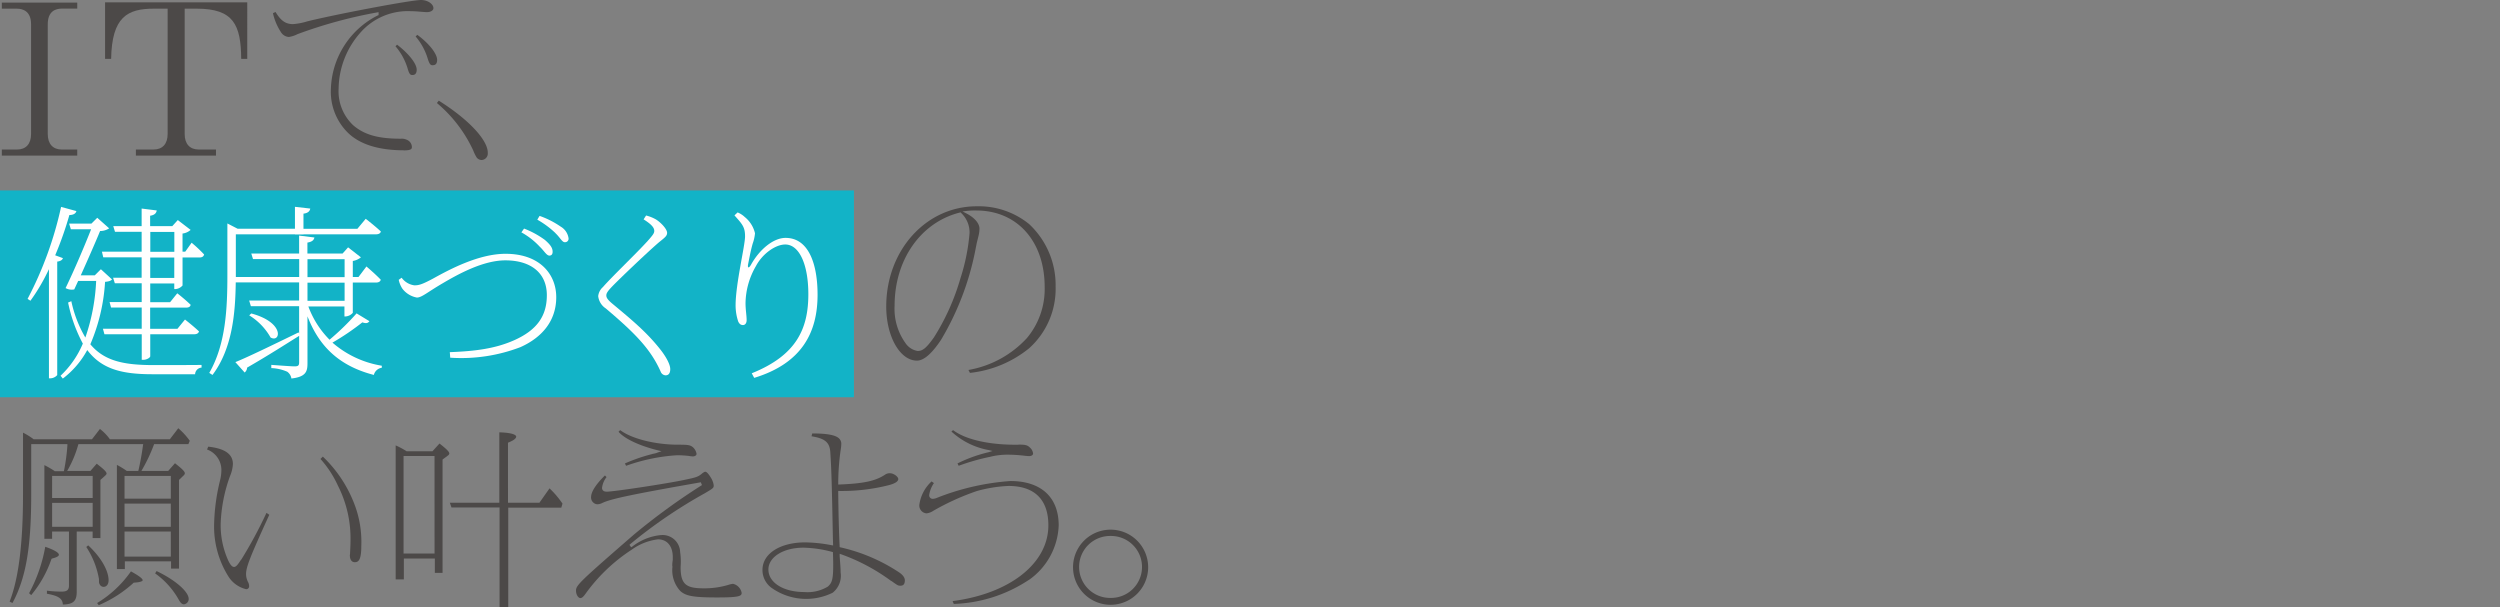 <svg xmlns="http://www.w3.org/2000/svg" viewBox="0 0 490 119" width="490" height="119"><rect x="0" y="0" width="490" height="119" fill="#808080" stroke="none"/><defs><clipPath id="a"><path d="M0 0h490v119H0z"/></clipPath></defs><g clip-path="url(#a)"><g><g><g><path fill="#12b3c7" d="M0 37.324h167.369v40.537H0z"/><g fill="#4c4948"><path d="M35.13 117.703c.278.463.556.742.927.742a1.052 1.052 0 0 0 .927-1.051c0-1.421-2.626-3.723-6.3-5.469l-.278.463a15.664 15.664 0 0 1 4.727 5.33Z"/><path d="M19.682 105.467v-11.4l.927-.834c.185-.185.278-.278.278-.417 0-.324-.51-.834-1.931-1.931l-1.236 1.417h-4.555l.185-.324a21.592 21.592 0 0 0 1.975-4.786l.046-.139h12.7l-.046.232a54.545 54.545 0 0 1-.881 4.882l-.046.139h-2.256l-.046-.046a18 18 0 0 0-1.885-1.143v20.422h1.56v-1.514h9.053v1.421h1.56v-17.38l.958-.927a.572.572 0 0 0 .185-.371c0-.371-.556-.881-1.931-1.977l-1.331 1.511h-5.25l.185-.324a32.236 32.236 0 0 0 2.255-4.789l.046-.139h6.72l.278-.649a13.707 13.707 0 0 0-2.254-2.469l-1.653 2.163H21.52l-.046-.093a9.7 9.7 0 0 0-1.885-1.931l-1.56 2.024H6.581l-.046-.046a12.975 12.975 0 0 0-2.024-1.247v12.1c0 9.7-.881 16.561-2.626 21.01l.556.278c2.624-4.844 3.677-10.823 3.677-21.25v-9.887h7.091v.232a37.045 37.045 0 0 1-.649 4.882l-.046.185h-1.792l-.047-.05a19.324 19.324 0 0 0-1.977-1.14v14.44h1.514v-1.417h3.306v10.582c0 .881-.417 1.19-1.421 1.19a22.913 22.913 0 0 1-2.9-.185v.6c2.024.371 3.074.834 3.121 2.116 2.024-.046 2.673-.649 2.719-2.348v-11.955h3.121v1.282h1.507Zm13.8 3.63h-9.073v-4.912h9.068Zm0-5.84h-9.073v-4.555h9.068Zm0-9.98v4.465h-9.073v-4.464Zm-23.265 0h7.948v4.325h-7.953Zm0 9.98v-4.7h7.948v4.7Z"/><path d="m26.17 114.242.043-.045h.1c1.56-.093 1.653-.417 1.653-.463 0-.463-1.56-1.329-2.3-1.746a21.937 21.937 0 0 1-6.633 6.209l.324.417a23.99 23.99 0 0 0 6.813-4.372Z"/><path d="m10.119 109.515.093-.046c1.143-.278 1.329-.556 1.329-.742 0-.278-.463-.788-2.673-1.56a30.208 30.208 0 0 1-3.167 9.1l.417.371a22.318 22.318 0 0 0 3.955-7.041l.046-.093Z"/><path d="M19.496 114.428a.885.885 0 0 0 .788.6c.6 0 1-.51 1-1.282 0-1.931-1.514-4.557-4-6.859l-.371.324a16.541 16.541 0 0 1 2.487 6.3c0 .649 0 .742.093.927Z"/><path d="M47.242 109.7c-.7 1.1-1.02 1.421-1.375 1.421s-.7-.371-1.1-1.19a16.768 16.768 0 0 1-1.514-7.307 30.161 30.161 0 0 1 1.838-9.331 6.785 6.785 0 0 0 .556-2.348c0-1.931-1.56-3.043-4.835-3.4l-.232.556a4.271 4.271 0 0 1 2.812 4.048 8.562 8.562 0 0 1-.278 2.07 39.171 39.171 0 0 0-1.143 8.373 18.383 18.383 0 0 0 2.858 10.49 5.663 5.663 0 0 0 3.4 2.395.555.555 0 0 0 .6-.51v-.09a1.783 1.783 0 0 0-.232-.834 3.5 3.5 0 0 1-.371-1.468c0-1.421.7-3.213 4.557-11.679l-.556-.371a86.311 86.311 0 0 1-4.959 9.192Z"/><path d="M68.576 108.863c0 .834.371 1.329.958 1.329.7 0 1.282-.371 1.282-3.167a20.661 20.661 0 0 0-1.562-8.742 25.189 25.189 0 0 0-5.979-8.79l-.463.463a20.628 20.628 0 0 1 3.4 5.191 22.834 22.834 0 0 1 2.487 10.86c0 .788-.046 1.468-.093 2.58l-.046.278Z"/><path d="M88.072 88.906c0-.324-.463-.834-1.931-1.977l-1.375 1.514h-5.1l-.046-.046a15.625 15.625 0 0 0-2.07-1.1v26.262h1.607v-4.091h6.071v2.812h1.514V90.065l1-.742c.263-.185.309-.324.309-.417Zm-2.9 19.589h-6.075V89.37h6.071Z"/><path d="M110.241 98.7a17.968 17.968 0 0 0-2.534-2.982l-1.977 2.812h-6.164V86.759l.139-.046c1-.417 1.468-.788 1.468-1.143 0-.139-.185-.742-3.306-.834v13.8h-9.7l.324.927h9.424V119h1.7V99.5h10.4l.232-.788Z"/><path d="M131.807 111.029a6.03 6.03 0 0 0 1.511 4.789c1.1 1.02 2.626 1.282 7.261 1.282 4.14 0 4.789-.232 4.789-.881a2.231 2.231 0 0 0-1.7-1.792 4.045 4.045 0 0 0-.834.185 16.231 16.231 0 0 1-5.016.698c-3.491 0-4.418-.927-4.418-4.187a13.308 13.308 0 0 0-.093-2.935 3.437 3.437 0 0 0-3.553-3.321h-.124a10.755 10.755 0 0 0-5.747 2.3l-.185.093-.324-.463.139-.139a96.252 96.252 0 0 1 14.63-9.98c1.7-1 1.746-1.051 1.746-1.56a3.826 3.826 0 0 0-.51-1.421c-.51-.834-.881-1.236-1.143-1.236-.139 0-.278.093-.556.278-.834.742-1.236.834-3.584 1.329-3.769.788-13.842 2.3-15.17 2.3-.834 0-.927-.51-.927-.742a4.289 4.289 0 0 1 .881-2.116l-.309-.324c-1.746 1.7-2.719 3.213-2.719 4.233a1.335 1.335 0 0 0 1.19 1.421 2.244 2.244 0 0 0 .954-.23c1.7-.834 5.84-1.7 19.172-4.048l.185-.046.232.556-.139.093a127.873 127.873 0 0 0-13.193 9.609c-10.629 9.236-11.355 9.936-11.355 10.982 0 .834.463 1.468.865 1.468.278 0 .6-.278.958-.788a33.857 33.857 0 0 1 9.1-8.7 11.134 11.134 0 0 1 5.143-2.026c1.792 0 2.9 1.329 2.9 3.491v.556a5.488 5.488 0 0 0-.093 1.236Z"/><path d="M132.955 87.161c-4.6 0-9.192-1.19-11.4-2.858l-.324.324c1.19 1.375 4.048 2.719 7.678 3.63l.742.185-.7.232a3.889 3.889 0 0 1-1 .278l-.139.046a33.938 33.938 0 0 0-5.33 1.838l.232.463a36.119 36.119 0 0 1 9.98-2.07 19.951 19.951 0 0 1 2.348.139 6.079 6.079 0 0 0 .742.093c.371 0 .742-.185.742-.51a2.294 2.294 0 0 0-.649-1.236c-.556-.463-.819-.556-2.9-.556Z"/><path d="M174.677 113.841c1.282.927 1.375.958 1.792.958.371 0 .881-.093.881-1.05 0-.556-.417-1.1-1.19-1.607a34.456 34.456 0 0 0-11.451-4.867l-.139-.046v-.139q-.209-4.287-.278-10.629v-.232h.232a37.3 37.3 0 0 0 9.7-1.143c1.236-.324 1.838-.742 1.838-1.19s-.881-1.143-1.653-1.143a1.628 1.628 0 0 0-1 .324c-1.838 1.19-4.094 1.7-8.883 1.885h-.232v-.232a47.369 47.369 0 0 1 .463-6.442 9.036 9.036 0 0 0 .139-1.282 1.457 1.457 0 0 0-.417-1.05c-.7-.7-2.395-1-5.283-1l-.139.556c2.626.417 3.538 1.19 3.677 3.043.232 3.4.324 7.029.51 16.839l.046 1.514-.281-.046a29.315 29.315 0 0 0-5.191-.556c-4.913 0-8.373 2.209-8.373 5.376a4.319 4.319 0 0 0 1.653 3.445 11.734 11.734 0 0 0 12.1 1.05 4.245 4.245 0 0 0 1.56-4c0-.649 0-.7-.185-3.167v-.468l.278.093a37.957 37.957 0 0 1 9.841 5.253Zm-12.374 1.1a7.657 7.657 0 0 1-4.65 1.1c-4.094 0-7.045-1.838-7.045-4.418 0-2.441 2.935-4.279 6.859-4.279a23.266 23.266 0 0 1 5.654.834l.139.046v.139s.049 1.599.049 2.249c0 2.812-.185 3.584-1.02 4.326Z"/><path d="M201.619 113.702a13.668 13.668 0 0 0 5.886-10.721c0-5.515-3.445-8.7-9.47-8.7a48.394 48.394 0 0 0-14.305 3.26 2.413 2.413 0 0 1-.927.232.679.679 0 0 1-.68-.7v-.04a5.559 5.559 0 0 1 .927-2.348l-.463-.324a7.612 7.612 0 0 0-2.395 4.557 1.544 1.544 0 0 0 1.375 1.7h.046a2.983 2.983 0 0 0 1.329-.51 49.1 49.1 0 0 1 8.512-3.862 27.286 27.286 0 0 1 6.21-1c5.1 0 7.817 2.673 7.817 7.724 0 7.446-7.539 13.378-18.77 14.846l.232.556a28.2 28.2 0 0 0 14.661-4.681Z"/><path d="M199.641 87.161c-5.515.093-10.351-.958-12.838-2.858l-.324.278a14.567 14.567 0 0 0 7.307 3.63l.742.185-.742.232a27.846 27.846 0 0 0-6.117 2.205l.232.463a42.53 42.53 0 0 1 6.164-1.761 13.65 13.65 0 0 1 3.352-.417 27.74 27.74 0 0 1 3.584.232h.093a4.582 4.582 0 0 0 .649.046c.371 0 .742-.185.742-.51a1.81 1.81 0 0 0-.6-1.143c-.51-.51-.911-.6-2.255-.6Z"/><path d="M217.67 103.814a7.362 7.362 0 1 0 .015 0Zm0 13.378a6.072 6.072 0 0 1-.185-12.143h.2a6.072 6.072 0 1 1 0 12.143Z"/></g><g fill="#4c4948"><path d="M79.173 29.476c1.468 0 1.56-.324 1.56-.68a1.587 1.587 0 0 0-1.05-1.421 2.23 2.23 0 0 0-1.1-.185c-4.48 0-7.184-.772-9.377-2.657a9.172 9.172 0 0 1-2.838-7.184 16.849 16.849 0 0 1 4.34-11.031 12.343 12.343 0 0 1 9.84-4.124c.556 0 1.282.046 1.746.093q1.1.093 1.375.093c.726 0 1.282-.324 1.282-.772C84.951.772 83.808 0 82.526 0c-1.885 0-16.02 2.657-22.246 4.171a12.686 12.686 0 0 1-2.843.556c-1.421 0-2.379-.633-3.43-2.379l-.51.232a11.216 11.216 0 0 0 1.56 3.708 1.963 1.963 0 0 0 1.56.958 5.49 5.49 0 0 0 1.7-.556 91.6 91.6 0 0 1 15.651-4.265l.232-.046v.587l-.139.046a16.689 16.689 0 0 0-9.207 14.413 11.309 11.309 0 0 0 3.074 8.327c2.333 2.472 6.133 3.708 11.262 3.708Z"/><path d="m77.84 8.744-.324.324a12 12 0 0 1 2.379 4.356c.324 1.143.541 1.282.958 1.282.541 0 .819-.371.819-1.05 0-1.19-1.607-3.2-3.847-4.9Z"/><path d="M84.859 12.776c.556 0 .819-.371.819-1.05 0-1.19-1.607-3.244-3.893-4.9l-.324.324a12 12 0 0 1 2.378 4.358c.371 1.19.6 1.282 1 1.282Z"/><path d="m86.001 19.728-.371.463a26.725 26.725 0 0 1 7.137 9.331 7.663 7.663 0 0 0 .649 1.329 1.223 1.223 0 0 0 1 .51 1.269 1.269 0 0 0 1.19-1.359v-.062c.005-2.534-3.842-6.597-9.605-10.212Z"/><path d="M15.139 1.7V.51H.355V1.7H3.29c1.282 0 2.8.556 2.8 3.059V26.28c0 1.916-1 3.028-2.75 3.028H.355v1.19h14.784v-1.19h-3.028c-1.746 0-2.75-1.1-2.75-3.028V4.758c0-2.564 1.514-3.074 2.8-3.074h2.982Z"/><path d="M47.273 11.54h1.19V.463h-27.87V11.54h1.19c.139-8.234 3.2-9.841 8.373-9.841h2.7v24.578c0 1.916-1 3.028-2.75 3.028h-3.473v1.19h15.7v-1.19h-3.387c-1.746 0-2.75-1.1-2.75-3.028V1.699h2.379c7.184 0 8.651 3.151 8.7 9.841Z"/></g><g fill="#fff" style="isolation:isolate"><path d="M12.328 50.609c-.108.34-.479.587-1.112.664v22.246a1.891 1.891 0 0 1-1.329.633h-.293v-21.4a37.641 37.641 0 0 1-3.63 6.195l-.557-.367a71.665 71.665 0 0 0 6.566-18.028l3 .819c-.108.448-.556.772-1.375.772a68.19 68.19 0 0 1-2.781 7.894l1.514.556Zm9.64 4.156c-.263.294-.633.4-1.375.479a36.52 36.52 0 0 1-2.886 12.235c2.781 3.337 6.7 4.078 12.421 4.078 2.194 0 7.014 0 9.377-.031v.525a1.365 1.365 0 0 0-1.267 1.3h-8.345c-5.932 0-9.933-.958-12.791-4.743a17.382 17.382 0 0 1-4.79 5.594l-.448-.556a18.4 18.4 0 0 0 4.372-6.3 29.418 29.418 0 0 1-2.889-8.049l.633-.263a23.775 23.775 0 0 0 2.75 7.122 39.225 39.225 0 0 0 2.117-11.098h-3.522l-.772 1.668a2.476 2.476 0 0 1-1.7-.263c1.746-3.6 3.739-8.311 5.005-11.525h-3.97l-.34-1.112h4.372l1.143-1.143 2.333 2.07a3.179 3.179 0 0 1-1.777.525c-.85 2.07-2.379 5.561-3.785 8.682h2.75l1.19-1.19 2.194 2.008Zm15.6-7.184a27.089 27.089 0 0 1 2.441 2.3c-.108.4-.4.587-.927.587h-3.303v5.484a2.052 2.052 0 0 1-1.406.711h-.216v-1.11h-4.712v3.677h3.893l1.406-1.746a34.308 34.308 0 0 1 2.626 2.255c-.077.4-.4.556-.927.556h-7.014v4.156h5.345l1.483-1.823s1.668 1.3 2.75 2.333c-.108.371-.448.556-.958.556h-8.6v4.295c0 .294-.711.711-1.329.711h-.34v-5.006h-7.311l-.294-1.081h7.6V60.28h-6.008l-.294-1.078h6.3v-3.68h-5.266l-.34-1.081h5.592v-4h-7.521l-.263-1.112h7.786v-3.895h-5.222l-.34-1.112h5.561v-3.446l2.966.371c-.108.525-.4.9-1.3 1.035v2.039h4.341l1.081-1.19 2.518 1.931a2.937 2.937 0 0 1-1.591.711v3.553h.532l1.267-1.777Zm-8.11 1.777h4.712v-3.893h-4.71Zm4.7 1.112h-4.713v4h4.712Z"/><path d="M72.392 62.968c-.294.371-.587.479-1.375.216a48.289 48.289 0 0 1-5.855 3.97 19.468 19.468 0 0 0 9.671 4.526v.4a1.885 1.885 0 0 0-1.56 1.406c-6.751-1.743-10.722-5.559-13.007-11.489v9.19c0 1.591-.263 2.673-3.151 3a2.007 2.007 0 0 0-.819-1.329 8.5 8.5 0 0 0-3.121-.711v-.633s3.816.294 4.557.294.9-.185.9-.819v-5.16c-2.441 1.514-5.778 3.677-10.2 6.226a1.31 1.31 0 0 1-.479.958l-1.823-2.039c2.147-.85 7.23-3.306 12.39-5.824l.108.216v-5.348h-9.455l-.34-1.112h9.794v-3.554h-12.42c-.077 5.747-.587 12.869-4.557 18.137l-.633-.4c3.259-5.672 3.549-12.685 3.549-19.174V43.797l2.008 1.035h11.235v-4.295l3 .34c-.077.525-.479.9-1.329 1v2.97h10.564l1.638-1.962s1.823 1.406 2.966 2.487c-.077.371-.448.556-.958.556h-14.2v.031h-1.666v-.031h-11.6v8.369h12.419v-3.518H49.59l-.34-1.081h9.377v-3.522l3 .371c-.108.525-.479.85-1.375 1v2.15h6.89l1.081-1.22 2.518 1.962a3.4 3.4 0 0 1-1.591.711v3.147h1.112l1.56-2.07s1.746 1.483 2.812 2.6c-.108.4-.479.556-.958.556h-4.528v5.932a2.071 2.071 0 0 1-1.452.711h-.185v-1.962h-7.076a18.13 18.13 0 0 0 4.156 6.519 50.07 50.07 0 0 0 5.3-5.16l2.487 1.514ZM49.25 61.439c6.643 1.777 5.747 5.824 3.785 4.712a12.038 12.038 0 0 0-4.187-4.341l.4-.371Zm11.016-7.122h7.276v-3.52h-7.276Zm0 4.635h7.276v-3.555h-7.276Z"/><path d="M78.726 54.441a3.684 3.684 0 0 0 2.487 1.483c.819 0 1.406-.108 3.677-1.329 3.152-1.746 8.9-4.851 14.2-4.851 6.751 0 9.933 4.048 9.933 8.5 0 4.743-2.889 7.941-7.014 9.794a32.426 32.426 0 0 1-13.765 2.07l-.08-1.084c4.851-.185 8.821-.664 12.529-2.3 4.557-2.008 6.488-4.789 6.488-8.867 0-4.372-3.151-6.828-8.126-6.828-4.372 0-9.238 2.7-12.266 4.48-3.043 1.777-4.125 2.812-5.083 2.812a4.632 4.632 0 0 1-2.812-1.7 4.892 4.892 0 0 1-.742-1.777l.556-.4Zm27.065-6.087a14.417 14.417 0 0 0-3.6-2.812l.525-.742a17.6 17.6 0 0 1 4.08 2.224c1.035.9 1.483 1.514 1.514 2.225.031.556-.185.819-.587.85-.587.031-1.035-.9-1.931-1.746Zm3.073-2.672a17.788 17.788 0 0 0-3.553-2.626l.448-.742a17.5 17.5 0 0 1 4.156 2.116 3.143 3.143 0 0 1 1.514 2.225.685.685 0 0 1-.711.819c-.525.031-.927-.9-1.854-1.777Z"/><path d="m126.154 42.978.479-.742a7.886 7.886 0 0 1 1.931.772c.956.588 2.19 1.888 2.19 2.627 0 .587-.4.9-1.56 1.823-2.41 2.07-7.523 6.967-9.053 8.528-1.112 1.143-1.3 1.514-1.3 1.931 0 .479.371.927 1.22 1.638 3.924 3.26 6.782 5.639 9.454 9.053.927 1.19 1.854 2.75 1.854 3.739 0 .9-.4 1.22-.927 1.22a1.112 1.112 0 0 1-.958-.742 21.438 21.438 0 0 0-1.746-3.182c-1.854-2.781-4.449-5.345-9.007-9.192a3.318 3.318 0 0 1-1.483-2.41 2.753 2.753 0 0 1 .927-1.777c1.823-2.116 7.338-7.338 9.161-9.485.664-.772.9-1.112.9-1.514 0-.556-.371-1.19-2.07-2.255Z"/><path d="m143.98 42.19.587-.556a4.5 4.5 0 0 1 1.406.9 5.817 5.817 0 0 1 2.008 3.182 7.984 7.984 0 0 1-.448 2.008c-.34 1.19-.556 2.3-.9 4.048-.154.819.154.85.587.077 1.638-2.935 4.341-5.222 6.751-5.222 4.526 0 6.272 5.113 6.272 11.154 0 7.338-3.043 13.425-12.421 16.283l-.479-.9c8.682-3.491 11.092-8.636 11.092-15.495 0-5.824-1.777-9.748-4.526-9.748-1.885 0-4.449 1.777-5.747 4.233a14.847 14.847 0 0 0-2.039 7.23c0 1.375.216 2.379.216 3.368 0 .587-.294.958-.711.958-.294 0-.633-.077-.927-.664a10.033 10.033 0 0 1-.525-3.182c0-4.187 1.854-11.71 1.854-13.533s-.525-2.379-2.07-4.109Z"/></g><path fill="#4c4948" d="M201.788 68.19a15.648 15.648 0 0 0 5.113-12 16.348 16.348 0 0 0-5.206-12.282 15.671 15.671 0 0 0-10.258-3.476c-9.933 0-17.735 8.62-17.735 19.651 0 5.87 2.7 10.6 6.025 10.6 1.344 0 2.935-1.39 4.727-4.094a54.763 54.763 0 0 0 6.643-17.194l.34-1.73.294-1.2a6.461 6.461 0 0 0 .247-1.638c0-1.066-1-2.209-2.657-3.043l-.664-.34.726-.093a14.016 14.016 0 0 1 1.977-.093c8 0 13.394 6.025 13.394 14.985a14.956 14.956 0 0 1-3.475 10.014 20.261 20.261 0 0 1-11.463 6.257l.294.572a22.149 22.149 0 0 0 11.71-4.913Zm-11.756-22.493a39.031 39.031 0 0 1-1.777 8.821 44.84 44.84 0 0 1-5.206 11.617c-1.452 2.024-2.163 2.657-3.182 2.657a3.564 3.564 0 0 1-2.364-1.5 11.531 11.531 0 0 1-2.163-7.369c0-9.006 5.113-16.329 12.776-18.26l.139-.046.093.093a5.223 5.223 0 0 1 1.684 4Z"/></g></g></g></g></svg>
